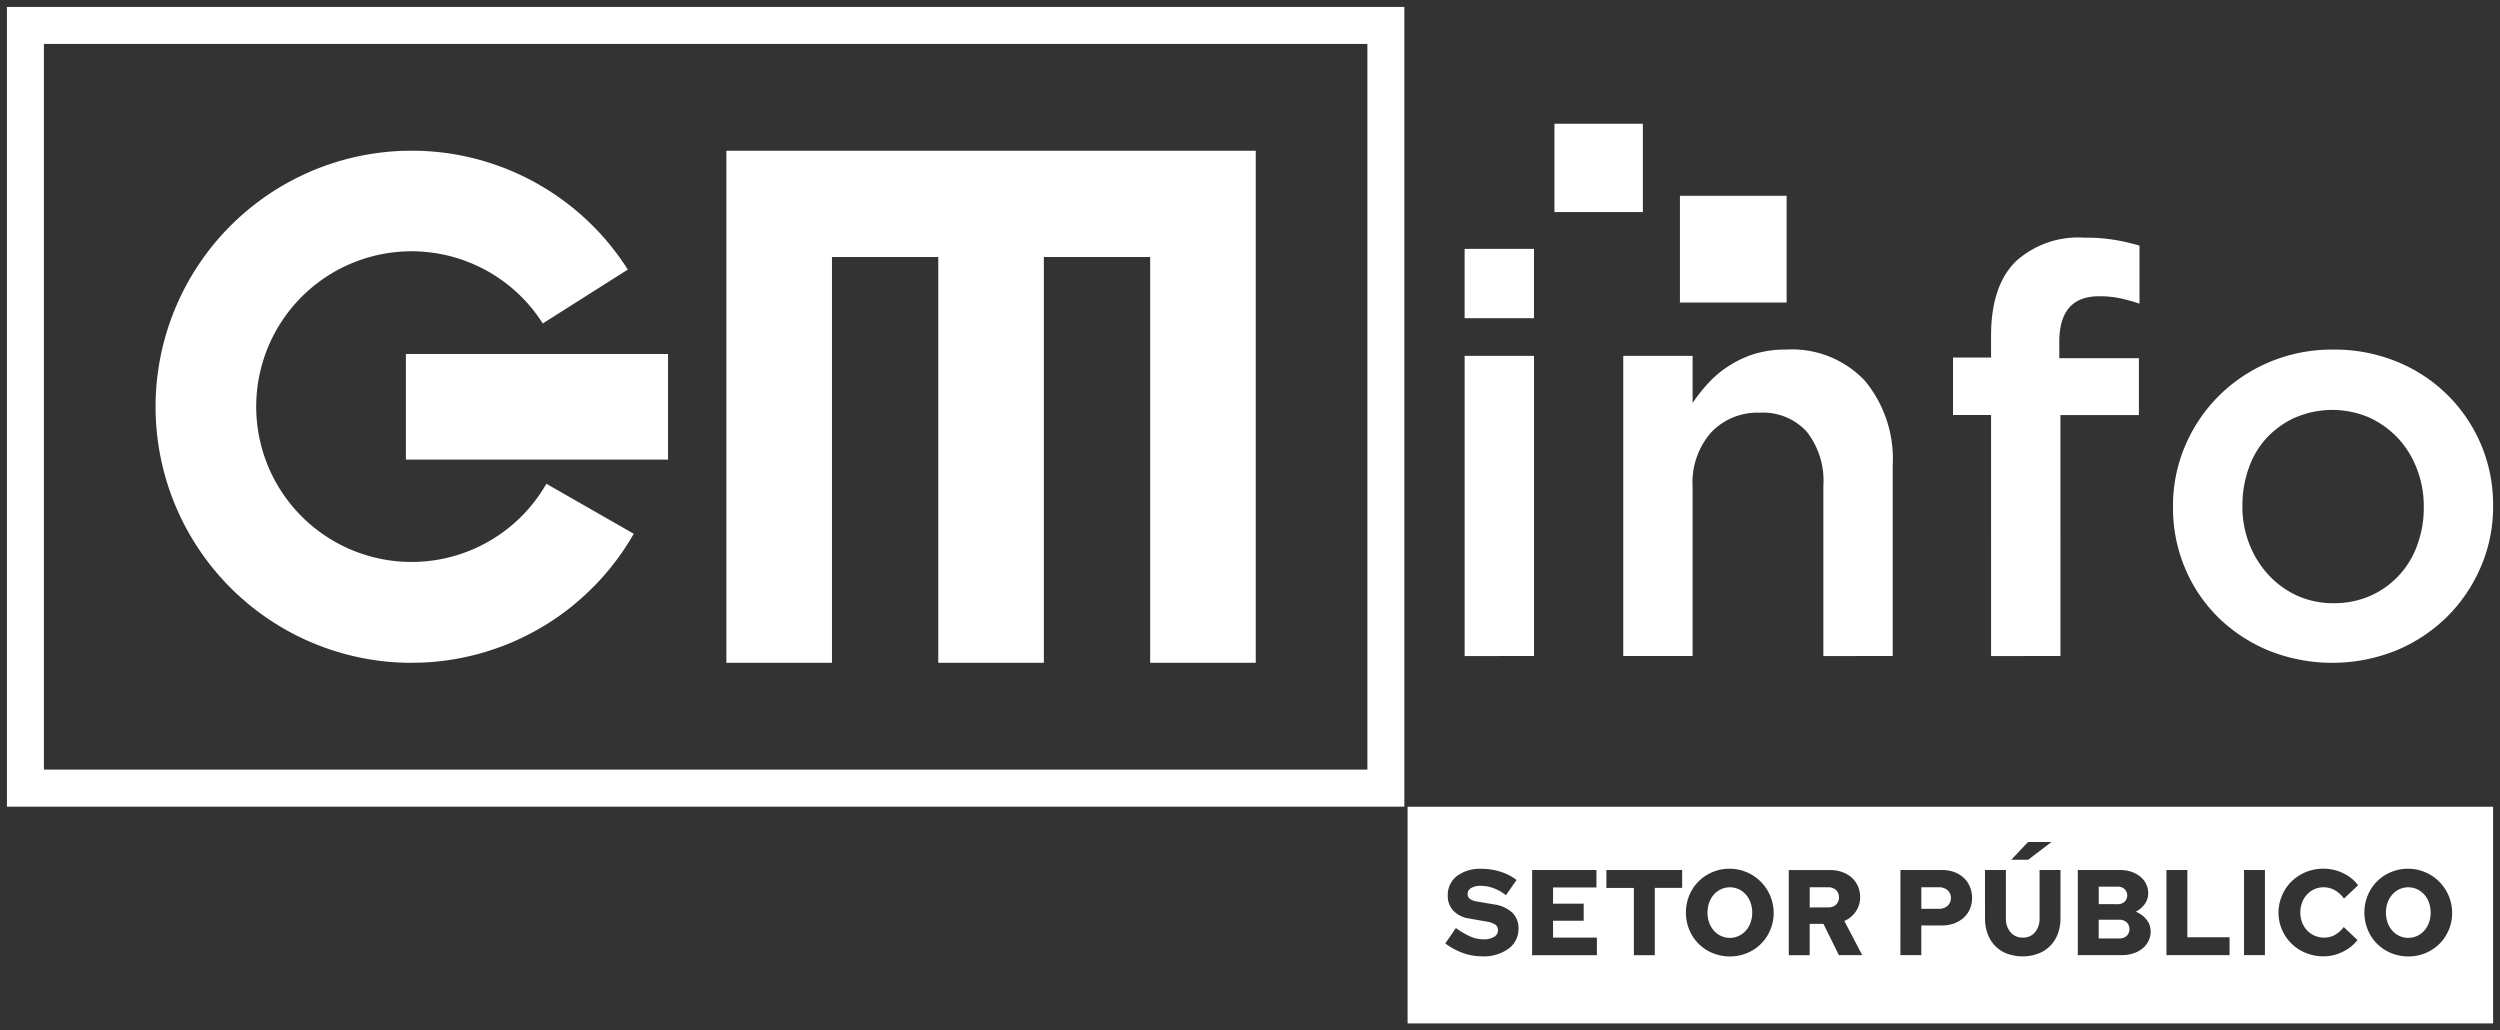 <svg xmlns="http://www.w3.org/2000/svg" width="180.934" height="74.567" viewBox="0 0 180.934 74.567">
  <rect x="0" y="0" width="180.934" height="74.567" fill="#333333" stroke="none"/>
  <g id="Grupo_207" data-name="Grupo 207" transform="translate(0.5 0.5)">
    <path id="União_4" data-name="União 4" d="M101.372,73.567V57.885h78.563V73.566H101.372ZM172.55,62.615a3.083,3.083,0,0,0-1.686,1.685,3.278,3.278,0,0,0,0,2.49,3.081,3.081,0,0,0,1.686,1.686,3.3,3.3,0,0,0,2.5,0,3.159,3.159,0,0,0,1.007-.673,3.115,3.115,0,0,0,.673-1.012,3.2,3.2,0,0,0-4.184-4.175Zm-49.1,0A3.083,3.083,0,0,0,121.76,64.3a3.278,3.278,0,0,0,0,2.49,3.081,3.081,0,0,0,1.686,1.686,3.3,3.3,0,0,0,2.5,0,3.159,3.159,0,0,0,1.007-.673,3.115,3.115,0,0,0,.673-1.012,3.2,3.2,0,0,0-4.184-4.175Zm42.935,0a3.275,3.275,0,0,0-1.03.669,3.082,3.082,0,0,0-.687,1.008,3.137,3.137,0,0,0,1.712,4.175,3.348,3.348,0,0,0,1.284.247,3.135,3.135,0,0,0,1.382-.326,2.954,2.954,0,0,0,1.074-.853l-.995-.942a2.078,2.078,0,0,1-.642.572,1.57,1.57,0,0,1-.766.194,1.735,1.735,0,0,1-.687-.136,1.693,1.693,0,0,1-.55-.379,1.76,1.76,0,0,1-.365-.576,1.97,1.97,0,0,1-.131-.722,2.051,2.051,0,0,1,.128-.726,1.756,1.756,0,0,1,.352-.58,1.66,1.66,0,0,1,.532-.383,1.594,1.594,0,0,1,.669-.141,1.651,1.651,0,0,1,.805.207,2.14,2.14,0,0,1,.673.611l1.021-.967a2.875,2.875,0,0,0-1.082-.871,3.252,3.252,0,0,0-1.417-.326A3.315,3.315,0,0,0,166.381,62.615ZM143.162,65.95a3.241,3.241,0,0,0,.193,1.144,2.513,2.513,0,0,0,.545.871,2.389,2.389,0,0,0,.859.554,3.152,3.152,0,0,0,1.13.194,3.089,3.089,0,0,0,1.131-.2,2.4,2.4,0,0,0,1.412-1.43,3.192,3.192,0,0,0,.193-1.135V62.465h-1.514V65.95a1.522,1.522,0,0,1-.33,1.021,1.1,1.1,0,0,1-.884.387,1.12,1.12,0,0,1-.889-.387,1.516,1.516,0,0,1-.334-1.021V62.465h-1.514ZM104.1,67.78a5.016,5.016,0,0,0,1.272.691,4.057,4.057,0,0,0,1.4.242,3.022,3.022,0,0,0,1.919-.563A1.774,1.774,0,0,0,109.4,66.7a1.554,1.554,0,0,0-.449-1.148,2.41,2.41,0,0,0-1.311-.594l-1.232-.212a1.158,1.158,0,0,1-.532-.193.437.437,0,0,1-.163-.361.491.491,0,0,1,.247-.413,1.237,1.237,0,0,1,.695-.167,2.7,2.7,0,0,1,.937.167,3.436,3.436,0,0,1,.9.51l.765-1.1a3.6,3.6,0,0,0-1.144-.594,4.523,4.523,0,0,0-1.382-.215,2.789,2.789,0,0,0-1.8.528,1.739,1.739,0,0,0-.651,1.417,1.548,1.548,0,0,0,.391,1.074,1.975,1.975,0,0,0,1.122.571l1.31.229a1.54,1.54,0,0,1,.63.229.494.494,0,0,1,.18.413.537.537,0,0,1-.282.463,1.416,1.416,0,0,1-.766.18,2.42,2.42,0,0,1-.906-.185,5.7,5.7,0,0,1-1.091-.634Zm57.808.845h1.513v-6.16h-1.513Zm-5.615,0h4.568V67.332h-3.054V62.465h-1.514Zm-6.415,0h3.186a2.652,2.652,0,0,0,.841-.128,2.018,2.018,0,0,0,.66-.356,1.6,1.6,0,0,0,.431-.545,1.57,1.57,0,0,0,.154-.695,1.328,1.328,0,0,0-.3-.85,1.9,1.9,0,0,0-.775-.568,1.805,1.805,0,0,0,.652-.558,1.326,1.326,0,0,0,.247-.779,1.508,1.508,0,0,0-.154-.673,1.6,1.6,0,0,0-.423-.532,2.063,2.063,0,0,0-.646-.348,2.617,2.617,0,0,0-.827-.127h-3.046Zm-12.839,0h1.513V66.478h1.5a2.471,2.471,0,0,0,.893-.154,2.132,2.132,0,0,0,.687-.418,1.8,1.8,0,0,0,.44-.629,1.99,1.99,0,0,0,.154-.779,2.119,2.119,0,0,0-.154-.814,1.819,1.819,0,0,0-.44-.643,2.082,2.082,0,0,0-.687-.422,2.491,2.491,0,0,0-.893-.154h-3.01Zm-6.565-2.262h.994l1.118,2.262h1.689l-1.293-2.472a1.925,1.925,0,0,0,.832-.687,1.8,1.8,0,0,0,.312-1.039,1.906,1.906,0,0,0-.163-.792,1.864,1.864,0,0,0-.448-.62,2.065,2.065,0,0,0-.687-.4,2.55,2.55,0,0,0-.876-.145h-2.992v6.16h1.513V66.364h0Zm-14.714-2.6h1.989v4.866h1.514V63.759h1.98V62.465h-5.483Zm-5.377,4.866h4.69V67.358H111.9V66.135h2.218V64.9H111.9v-1.17h3.141V62.465h-4.655Zm34.681-6.907h1.223l1.689-1.285h-1.7Zm6.327,5.7V66.064h1.479a.78.78,0,0,1,.545.185.7.7,0,0,1,0,.986.778.778,0,0,1-.545.185Zm21.763-.185a1.571,1.571,0,0,1-.515-.382,1.8,1.8,0,0,1-.339-.581,2.2,2.2,0,0,1,0-1.453,1.8,1.8,0,0,1,.339-.58,1.6,1.6,0,0,1,.515-.383,1.53,1.53,0,0,1,1.284,0,1.59,1.59,0,0,1,.515.383,1.774,1.774,0,0,1,.339.58,2.2,2.2,0,0,1,0,1.453,1.774,1.774,0,0,1-.339.581,1.59,1.59,0,0,1-.515.382,1.53,1.53,0,0,1-1.284,0Zm-49.1,0a1.571,1.571,0,0,1-.515-.382,1.8,1.8,0,0,1-.339-.581,2.2,2.2,0,0,1,0-1.453,1.8,1.8,0,0,1,.339-.58,1.6,1.6,0,0,1,.515-.383,1.53,1.53,0,0,1,1.284,0,1.59,1.59,0,0,1,.515.383,1.774,1.774,0,0,1,.339.58,2.2,2.2,0,0,1,0,1.453,1.774,1.774,0,0,1-.339.581,1.59,1.59,0,0,1-.515.382,1.53,1.53,0,0,1-1.284,0Zm14.5-1.962V63.715h1.232a.934.934,0,0,1,.678.224.736.736,0,0,1,.229.551.748.748,0,0,1-.229.558.942.942,0,0,1-.687.225Zm-8.078-.1V63.715h1.338a.8.8,0,0,1,.567.2.753.753,0,0,1,0,1.056.8.8,0,0,1-.567.2Zm20.918-.238V63.671h1.355a.738.738,0,0,1,.515.172.649.649,0,0,1,0,.92.729.729,0,0,1-.51.175ZM0,57.88V0H101.138V57.88ZM2.678,55.2H98.462V2.678H2.678Zm26.147-7.738h-.035c-.132,0-.265-.008-.4-.014l-.13-.007-.3-.019-.207-.015a18.532,18.532,0,0,1,0-36.936l.207-.017.3-.019.13-.007c.131-.005.264-.011.4-.014h.035c.154,0,.308-.006.463-.006s.281,0,.42.005l.1,0c.13,0,.258.008.387.014l.145.008.242.015c.138.01.275.022.413.034l.065.005a18.532,18.532,0,0,1,9.094,3.437l.033.024q.178.13.352.263l.113.087.15.118c.067.053.132.105.2.158l.11.091c.09.073.177.148.265.223l.071.062c.207.18.411.365.61.554l.026.025c.206.2.408.4.6.6l.022.023c.1.1.2.207.292.313l.009.009c.086.1.171.192.256.288l.057.065.239.284c.031.036.059.073.088.109l.145.179c.038.048.076.1.114.145s.061.08.093.121q.13.169.255.341l.028.038q.342.47.655.965l-6.156,3.9a11.242,11.242,0,1,0,.262,11.6l6.325,3.62a18.618,18.618,0,0,1-1.322,2l-.106.139-.111.141c-.074.1-.15.189-.226.282l-.063.074c-.071.086-.143.171-.215.256l-.047.054c-.185.214-.375.423-.57.627l-.02.021q-.3.31-.607.607l-.027.025c-.2.19-.4.376-.612.557l-.076.066c-.077.067-.155.132-.234.2l-.1.085c-.081.065-.161.131-.243.2l-.163.127-.112.085a18.523,18.523,0,0,1-9.586,3.72l-.122.011-.208.015-.261.016-.133.008c-.13.006-.259.011-.389.014l-.112,0q-.211.005-.421.005C29.132,47.471,28.978,47.47,28.824,47.465ZM163.7,46.587a11.446,11.446,0,0,1-3.662-2.407,10.917,10.917,0,0,1-2.407-3.581,11.13,11.13,0,0,1-.863-4.361v-.083a11.022,11.022,0,0,1,.885-4.4,11.389,11.389,0,0,1,2.428-3.6,11.544,11.544,0,0,1,3.662-2.449,11.668,11.668,0,0,1,4.63-.905,11.887,11.887,0,0,1,4.627.887,11.129,11.129,0,0,1,6.934,10.387v.082a10.9,10.9,0,0,1-.885,4.361,11.367,11.367,0,0,1-2.427,3.6,11.509,11.509,0,0,1-3.684,2.45,12.388,12.388,0,0,1-9.238.019Zm1.907-16.869a6.531,6.531,0,0,0-2.064,1.48,6.215,6.215,0,0,0-1.3,2.2,7.987,7.987,0,0,0-.451,2.675v.082a7.294,7.294,0,0,0,.493,2.7,7,7,0,0,0,1.366,2.22A6.488,6.488,0,0,0,165.73,42.6a6.3,6.3,0,0,0,2.643.554A6.49,6.49,0,0,0,171.1,42.6a6.32,6.32,0,0,0,3.365-3.705,7.745,7.745,0,0,0,.453-2.653v-.083a7.47,7.47,0,0,0-.493-2.714,6.851,6.851,0,0,0-1.365-2.223,6.636,6.636,0,0,0-2.084-1.5,6.762,6.762,0,0,0-5.363,0ZM82.742,47.471V18.1H75.048v29.37H67.407V18.1H59.713v29.37H52.071V10.407H90.383V47.471Zm60.859-.491V29.533h-2.754V25.375H143.6V23.814q0-3.622,1.786-5.392A6.7,6.7,0,0,1,150.31,16.7a13.146,13.146,0,0,1,2.264.166,15.026,15.026,0,0,1,1.768.41v4.2a13.674,13.674,0,0,0-1.421-.393,7.278,7.278,0,0,0-1.5-.143q-2.881,0-2.882,3.294v1.192h5.76v4.115h-5.677V46.979Zm-12.138,0V34.661a5.736,5.736,0,0,0-1.2-3.914,4.279,4.279,0,0,0-3.407-1.379,4.621,4.621,0,0,0-3.511,1.421A5.5,5.5,0,0,0,122,34.744V46.979h-5.019V25.253H122v3.407a12.431,12.431,0,0,1,1.174-1.473,7.408,7.408,0,0,1,1.475-1.221,7.651,7.651,0,0,1,1.842-.856,7.744,7.744,0,0,1,2.279-.31,7.239,7.239,0,0,1,5.705,2.265,8.849,8.849,0,0,1,2.008,6.088V46.979Zm-25.961,0V25.253h5.02V46.979ZM28.876,32.761V25.119H47.849v7.642ZM105.5,22.531v-5.02h5.02v5.02Zm15.583-1.137V13.671h7.721v7.724ZM112,14.847V8.455H118.4v6.393Z" transform="translate(0)" fill="#fff" stroke="rgba(0,0,0,0)" stroke-miterlimit="10" stroke-width="1"/>
  </g>
</svg>
